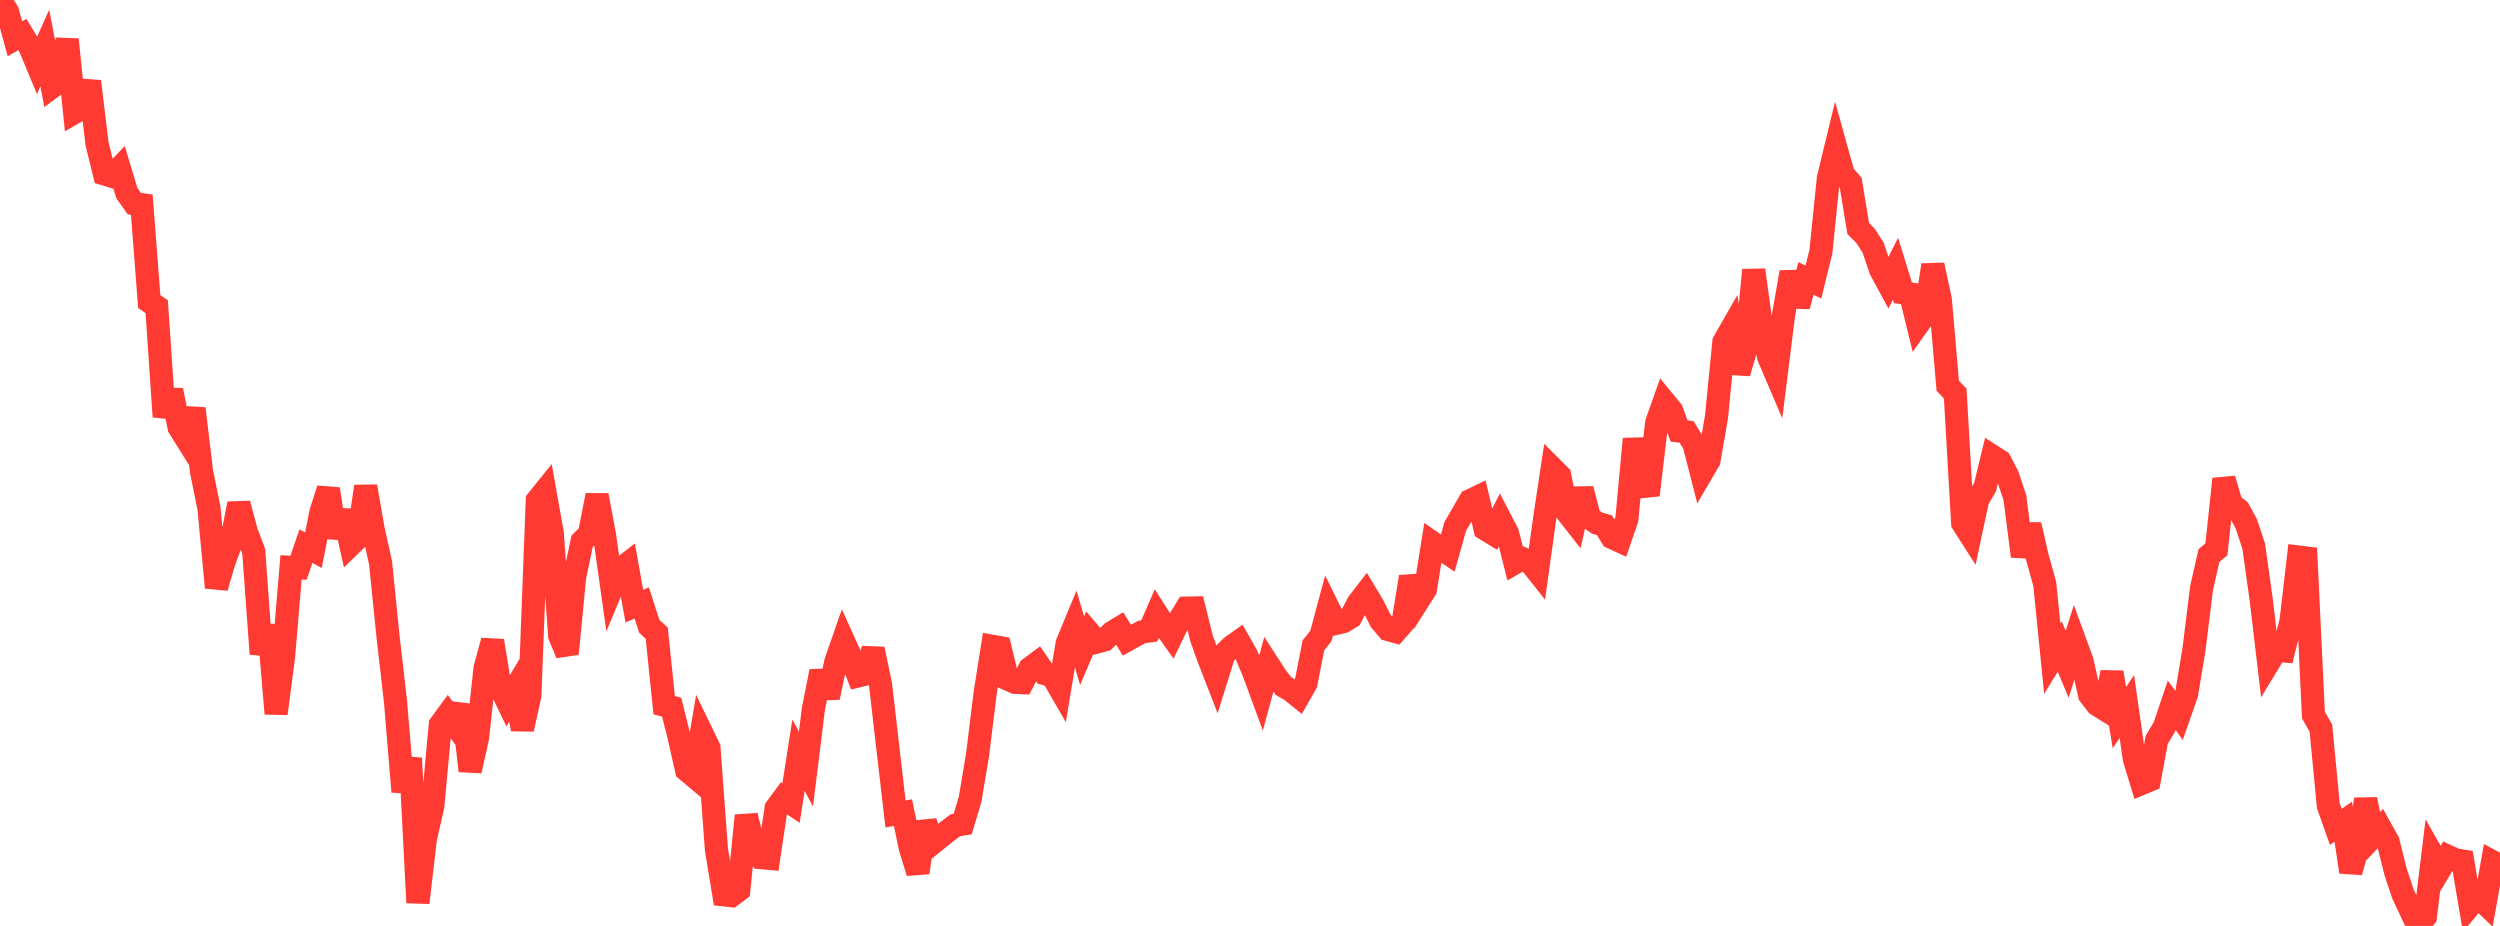 <?xml version="1.0" standalone="no"?>
<!DOCTYPE svg PUBLIC "-//W3C//DTD SVG 1.1//EN" "http://www.w3.org/Graphics/SVG/1.1/DTD/svg11.dtd">

<svg width="135" height="50" viewBox="0 0 135 50" preserveAspectRatio="none" 
  xmlns="http://www.w3.org/2000/svg"
  xmlns:xlink="http://www.w3.org/1999/xlink">


<polyline points="0.0, 0.0 0.403, 0.629 0.806, 2.095 1.209, 1.864 1.612, 2.53 2.015, 3.501 2.418, 2.595 2.821, 4.69 3.224, 4.393 3.627, 2.133 4.03, 6.069 4.433, 5.838 4.836, 4.396 5.239, 7.76 5.642, 9.394 6.045, 9.516 6.448, 9.093 6.851, 10.433 7.254, 10.996 7.657, 11.054 8.06, 16.288 8.463, 16.56 8.866, 22.501 9.269, 21.079 9.672, 23.078 10.075, 23.723 10.478, 22.063 10.881, 25.448 11.284, 27.444 11.687, 31.728 12.09, 30.349 12.493, 29.262 12.896, 27.197 13.299, 28.706 13.701, 29.772 14.104, 35.312 14.507, 33.77 14.91, 38.535 15.313, 35.444 15.716, 30.637 16.119, 30.66 16.522, 29.491 16.925, 29.713 17.328, 27.667 17.731, 26.408 18.134, 29.019 18.537, 27.595 18.94, 29.416 19.343, 29.024 19.746, 26.266 20.149, 28.58 20.552, 30.403 20.955, 34.386 21.358, 37.892 21.761, 42.75 22.164, 40.942 22.567, 48.744 22.97, 45.291 23.373, 43.512 23.776, 39.135 24.179, 38.585 24.582, 39.139 24.985, 38.09 25.388, 41.627 25.791, 39.809 26.194, 36.08 26.597, 34.603 27.0, 37.072 27.403, 37.907 27.806, 37.227 28.209, 39.377 28.612, 37.555 29.015, 27.021 29.418, 26.52 29.821, 28.782 30.224, 34.332 30.627, 35.304 31.03, 31.157 31.433, 29.232 31.836, 28.821 32.239, 26.742 32.642, 28.888 33.045, 31.752 33.448, 30.788 33.851, 30.474 34.254, 32.731 34.657, 32.56 35.06, 33.82 35.463, 34.188 35.866, 38.081 36.269, 38.187 36.672, 39.793 37.075, 41.583 37.478, 41.921 37.881, 39.552 38.284, 40.383 38.687, 45.866 39.09, 48.322 39.493, 48.367 39.896, 48.062 40.299, 44.042 40.701, 45.697 41.104, 46.313 41.507, 46.349 41.91, 43.647 42.313, 43.097 42.716, 43.367 43.119, 40.781 43.522, 41.527 43.925, 38.27 44.328, 36.256 44.731, 37.661 45.134, 35.739 45.537, 34.583 45.94, 35.47 46.343, 36.498 46.746, 36.401 47.149, 35.052 47.552, 36.979 47.955, 40.489 48.358, 43.954 48.761, 43.883 49.164, 45.816 49.567, 47.118 49.97, 44.394 50.373, 45.519 50.776, 45.191 51.179, 44.874 51.582, 44.566 51.985, 44.5 52.388, 43.152 52.791, 40.739 53.194, 37.456 53.597, 34.902 54.0, 34.974 54.403, 36.663 54.806, 36.845 55.209, 36.864 55.612, 36.089 56.015, 35.79 56.418, 36.376 56.821, 36.481 57.224, 37.177 57.627, 34.742 58.03, 33.769 58.433, 35.14 58.836, 34.192 59.239, 34.665 59.642, 34.558 60.045, 34.159 60.448, 33.916 60.851, 34.567 61.254, 34.343 61.657, 34.128 62.06, 34.07 62.463, 33.145 62.866, 33.774 63.269, 34.341 63.672, 33.504 64.075, 32.838 64.478, 32.83 64.881, 34.467 65.284, 35.59 65.687, 36.627 66.09, 35.336 66.493, 34.93 66.896, 34.643 67.299, 35.346 67.701, 36.302 68.104, 37.397 68.507, 35.91 68.91, 36.534 69.313, 37.05 69.716, 37.283 70.119, 37.607 70.522, 36.898 70.925, 34.847 71.328, 34.342 71.731, 32.842 72.134, 33.663 72.537, 33.568 72.94, 33.325 73.343, 32.562 73.746, 32.038 74.149, 32.711 74.552, 33.517 74.955, 33.992 75.358, 34.103 75.761, 33.642 76.164, 31.15 76.567, 32.464 76.97, 31.83 77.373, 29.317 77.776, 29.597 78.179, 29.869 78.582, 28.428 78.985, 27.735 79.388, 27.033 79.791, 26.841 80.194, 28.561 80.597, 28.808 81.0, 28.014 81.403, 28.791 81.806, 30.395 82.209, 30.164 82.612, 30.338 83.015, 30.847 83.418, 27.959 83.821, 25.283 84.224, 25.685 84.627, 27.671 85.03, 28.186 85.433, 26.407 85.836, 27.967 86.239, 28.245 86.642, 28.364 87.045, 29.022 87.448, 29.208 87.851, 28.033 88.254, 23.703 88.657, 26.279 89.06, 26.236 89.463, 22.825 89.866, 21.684 90.269, 22.175 90.672, 23.274 91.075, 23.323 91.478, 23.986 91.881, 25.555 92.284, 24.867 92.687, 22.542 93.09, 18.466 93.493, 17.76 93.896, 20.141 94.299, 18.759 94.701, 14.581 95.104, 17.51 95.507, 19.279 95.91, 20.221 96.313, 17.003 96.716, 14.697 97.119, 16.531 97.522, 15.038 97.925, 15.227 98.328, 13.591 98.731, 9.636 99.134, 7.97 99.537, 9.413 99.94, 9.879 100.343, 12.339 100.746, 12.744 101.149, 13.376 101.552, 14.569 101.955, 15.312 102.358, 14.51 102.761, 15.812 103.164, 15.874 103.567, 17.521 103.97, 16.95 104.373, 14.312 104.776, 16.175 105.179, 20.832 105.582, 21.254 105.985, 28.248 106.388, 28.879 106.791, 26.992 107.194, 26.304 107.597, 24.641 108.0, 24.9 108.403, 25.676 108.806, 26.882 109.209, 30.04 109.612, 28.339 110.015, 30.092 110.418, 31.538 110.821, 35.565 111.224, 34.91 111.627, 35.871 112.03, 34.605 112.433, 35.708 112.836, 37.516 113.239, 38.045 113.642, 38.297 114.045, 36.308 114.448, 38.752 114.851, 38.153 115.254, 40.986 115.657, 42.302 116.06, 42.134 116.463, 39.946 116.866, 39.277 117.269, 38.086 117.672, 38.632 118.075, 37.481 118.478, 35.052 118.881, 31.776 119.284, 29.999 119.687, 29.664 120.09, 25.865 120.493, 27.224 120.896, 27.54 121.299, 28.283 121.701, 29.493 122.104, 32.376 122.507, 35.78 122.91, 35.116 123.313, 35.149 123.716, 33.54 124.119, 30.08 124.522, 30.13 124.925, 38.613 125.328, 39.318 125.731, 43.514 126.134, 44.65 126.537, 44.373 126.94, 47.087 127.343, 45.663 127.746, 43.166 128.149, 45.156 128.552, 44.727 128.955, 45.448 129.358, 47.066 129.761, 48.281 130.164, 49.144 130.567, 50.0 130.97, 49.501 131.373, 46.198 131.776, 46.909 132.179, 46.242 132.582, 46.429 132.985, 46.497 133.388, 48.881 133.791, 48.397 134.194, 48.784 134.597, 46.535 135.0, 46.751" fill="none" stroke="#ff3a33" stroke-width="1.25"/>

</svg>